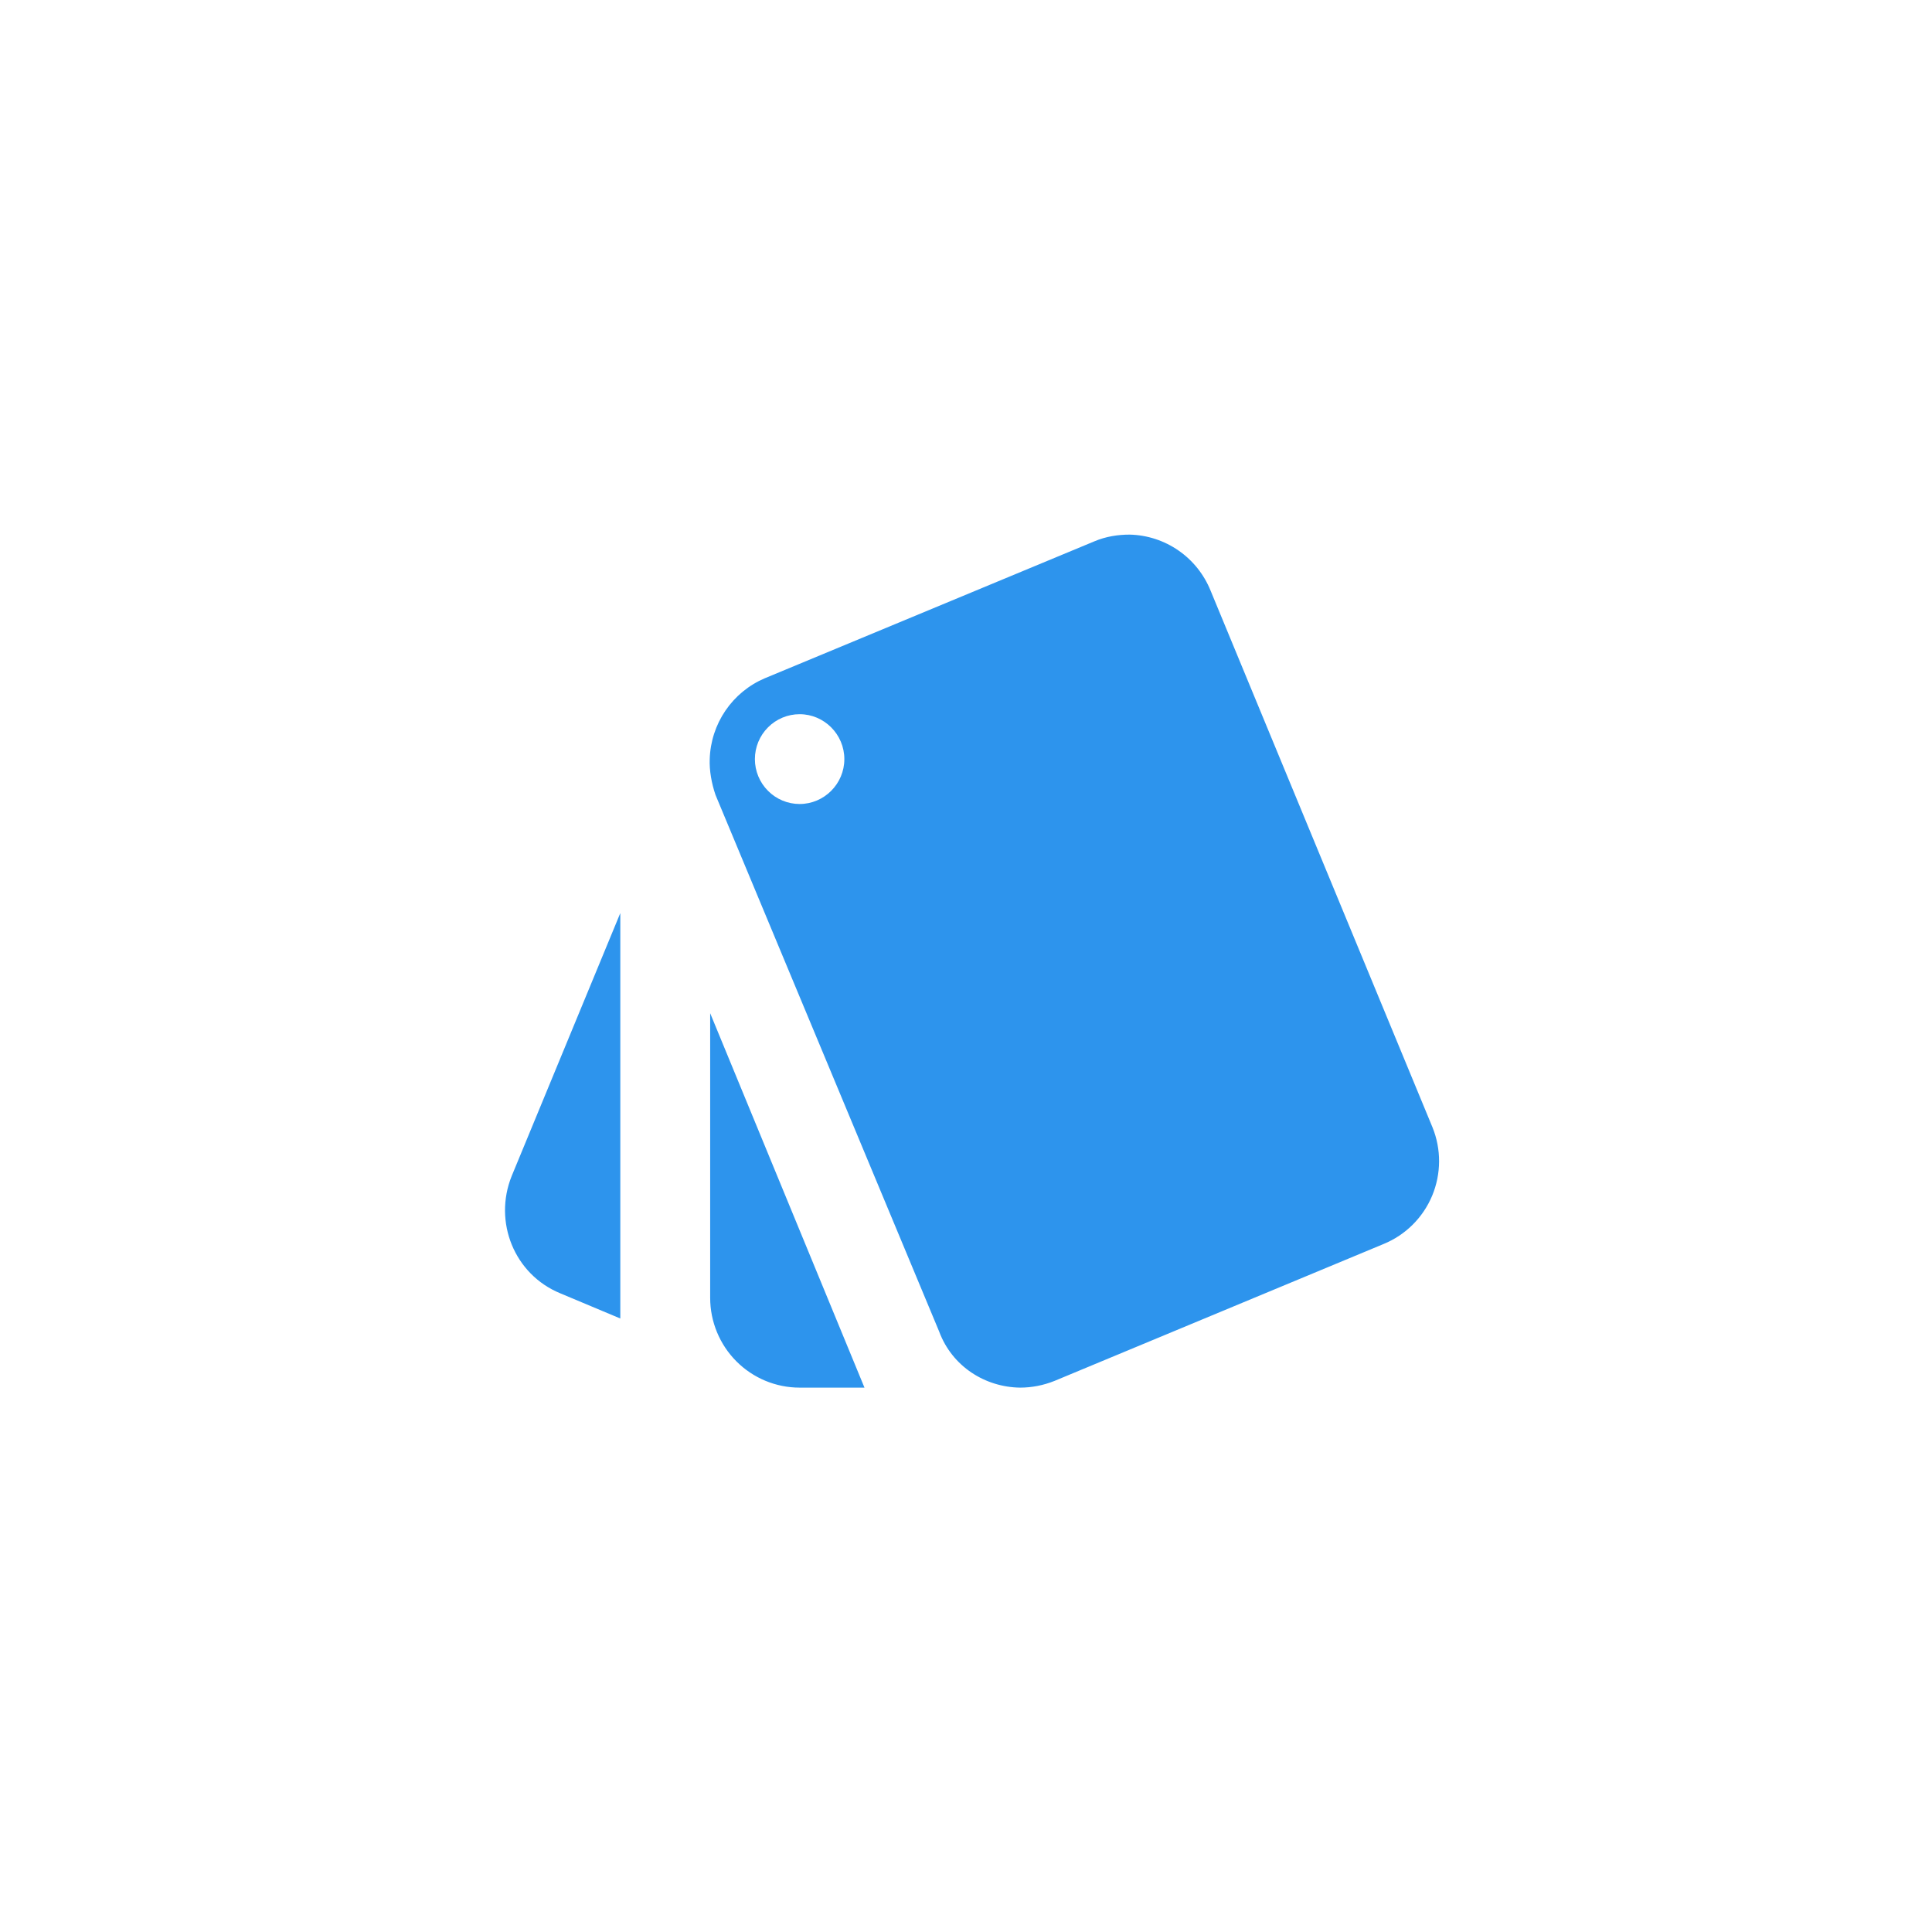 <svg width="60" height="60" viewBox="0 0 60 60" fill="none" xmlns="http://www.w3.org/2000/svg">
<path d="M17.402 40.166L19.264 40.947V28.357L15.889 36.527C15.319 37.949 15.972 39.58 17.402 40.166ZM44.486 35.007L37.597 18.346C37.393 17.841 37.047 17.406 36.6 17.097C36.153 16.787 35.626 16.615 35.083 16.603C34.722 16.603 34.347 16.659 33.986 16.812L23.75 21.065C23.256 21.275 22.832 21.624 22.529 22.069C22.227 22.513 22.057 23.036 22.041 23.575C22.027 23.923 22.097 24.327 22.222 24.69L29.166 41.351C29.569 42.438 30.597 43.08 31.68 43.094C32.041 43.094 32.403 43.024 32.75 42.885L42.972 38.632C43.651 38.353 44.193 37.814 44.477 37.134C44.76 36.455 44.764 35.69 44.486 35.007ZM24.833 24.969C24.465 24.969 24.111 24.822 23.851 24.56C23.59 24.299 23.444 23.944 23.444 23.575C23.444 23.205 23.59 22.85 23.851 22.589C24.111 22.327 24.465 22.18 24.833 22.18C25.597 22.18 26.222 22.808 26.222 23.575C26.222 24.341 25.597 24.969 24.833 24.969ZM22.055 40.305C22.055 41.045 22.348 41.754 22.869 42.277C23.39 42.8 24.096 43.094 24.833 43.094H26.847L22.055 31.466V40.305Z" fill="#2D94ED"/>
</svg>
